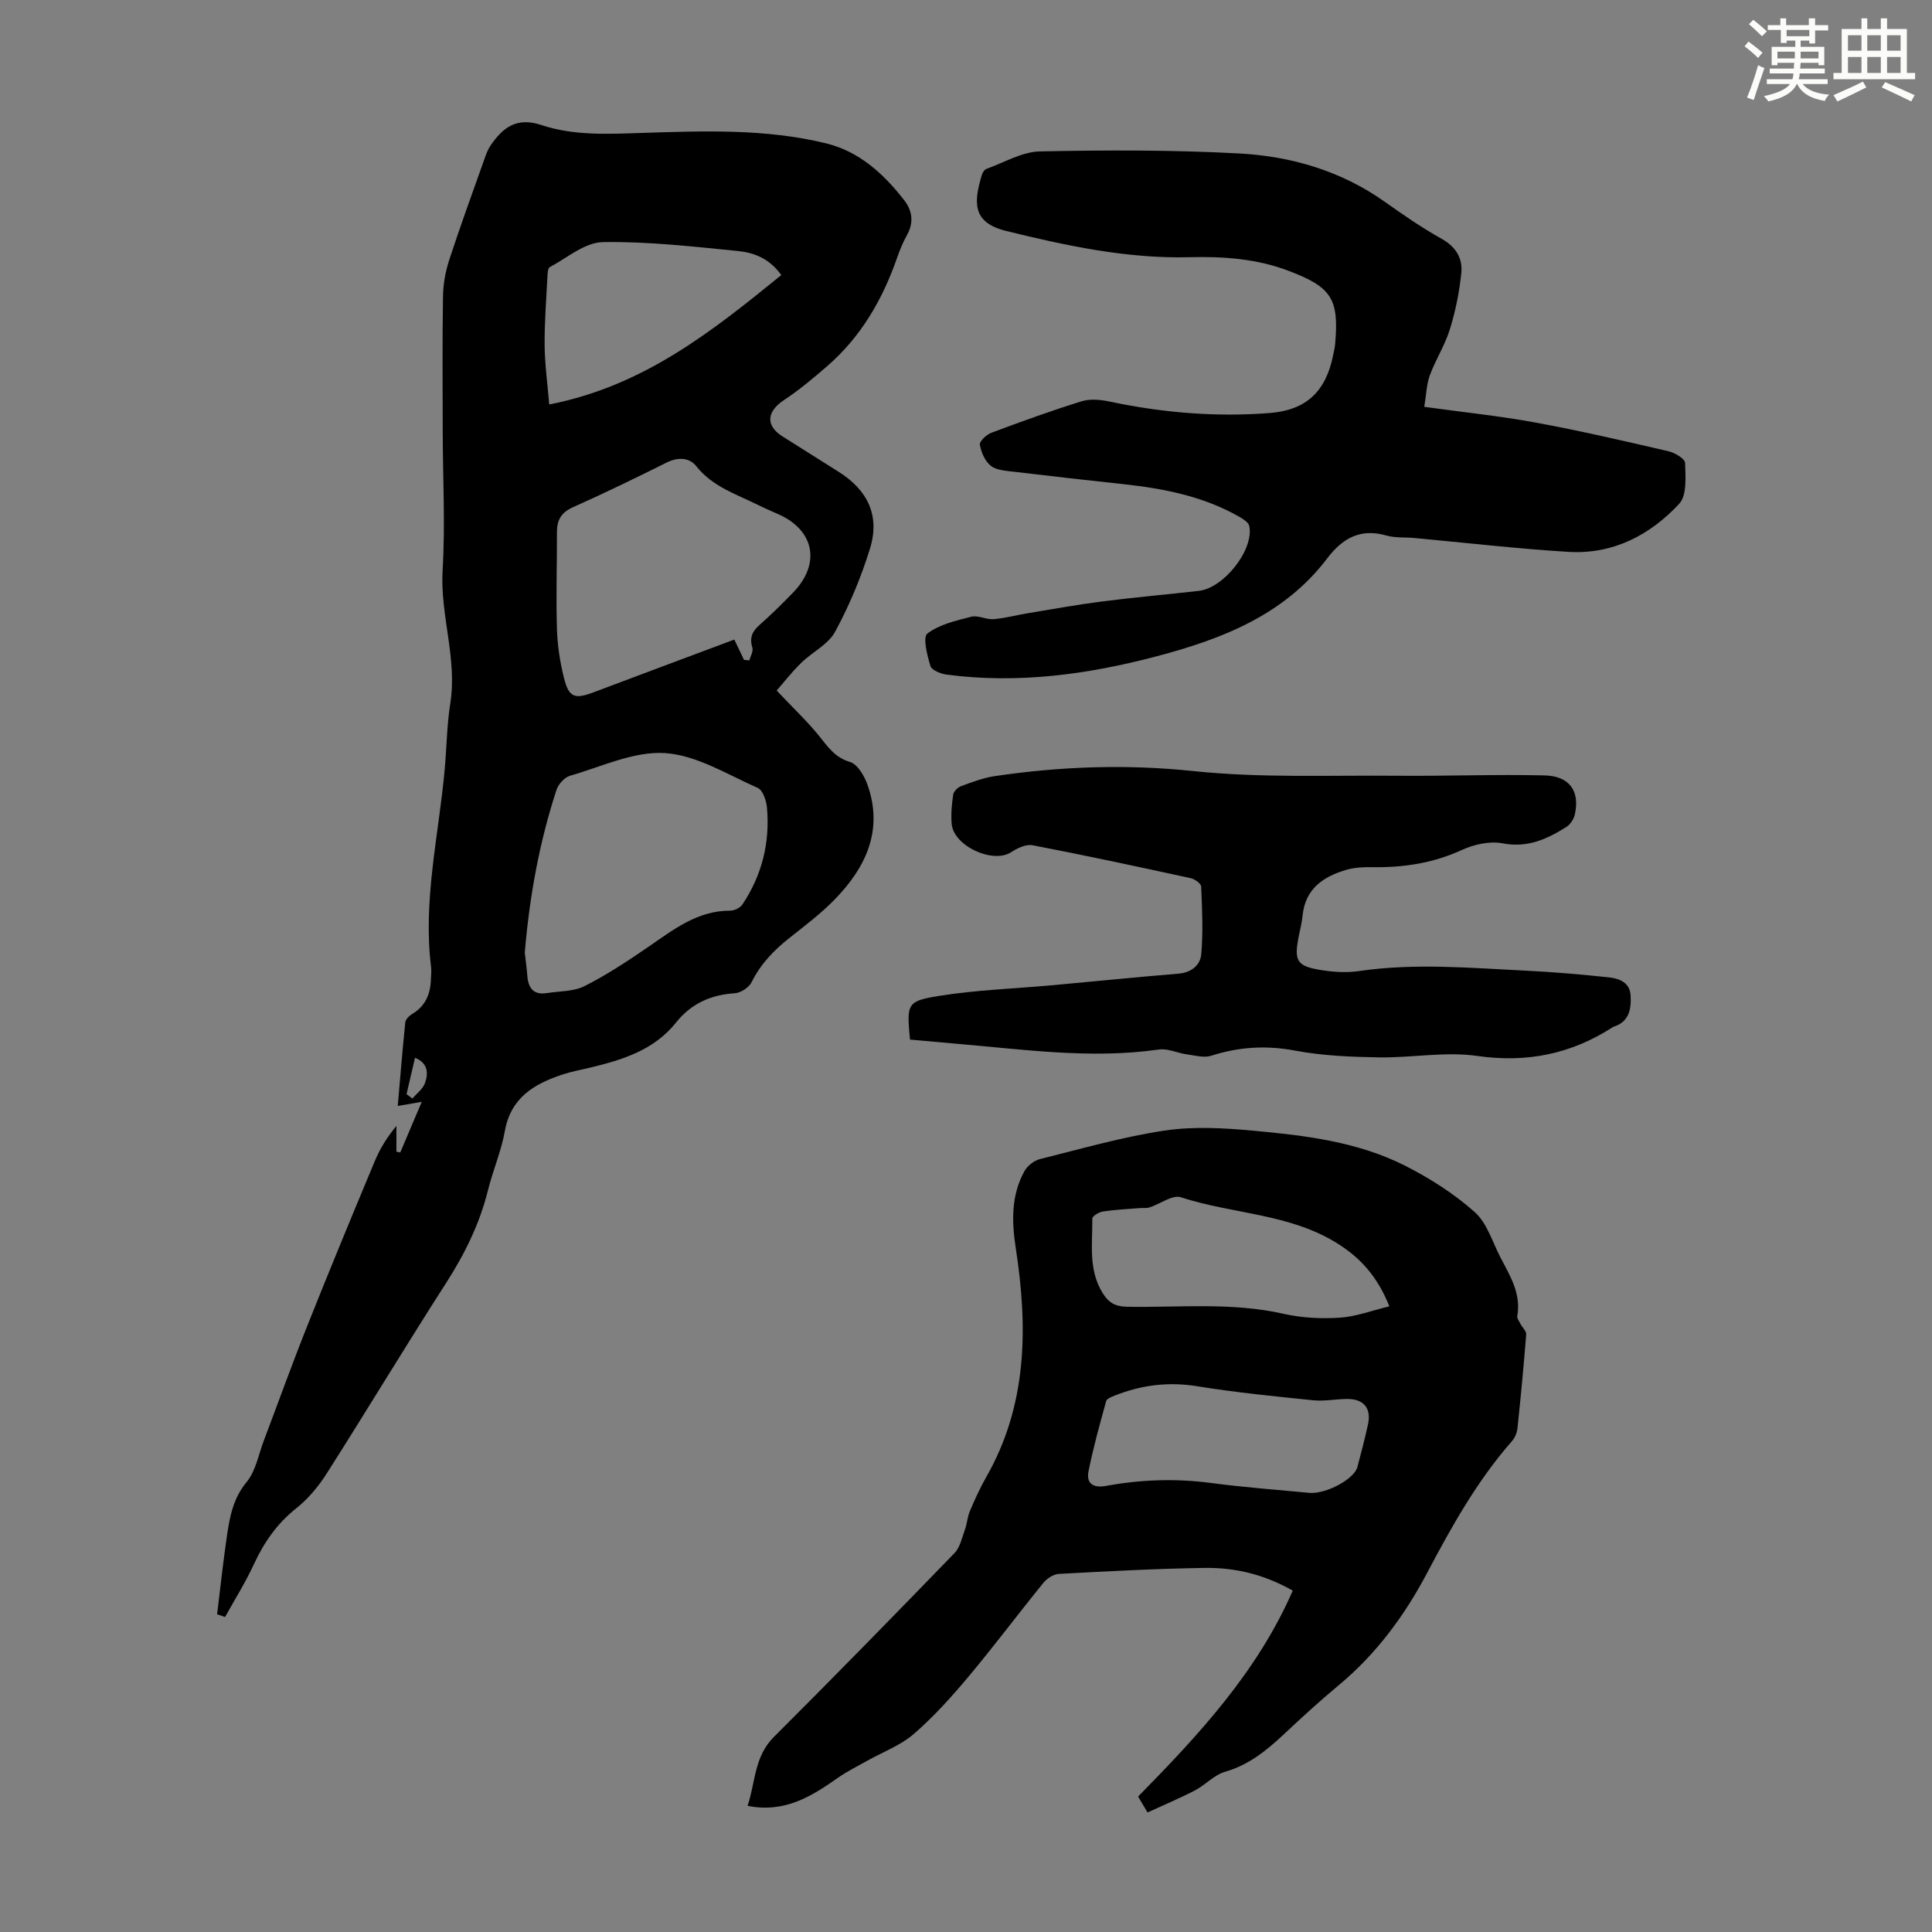 <svg enable-background="new 0 0 400 400" viewBox="0 0 400 400" xmlns="http://www.w3.org/2000/svg"><rect x="0" y="0" width="400" height="400" fill="#808080" stroke="none"/><g fill="#010000"><path d="m160.8 142.97c3.56 3.77 6.38 6.41 8.78 9.39 1.82 2.26 3.26 4.46 6.41 5.4 1.57.47 2.99 2.93 3.64 4.78 3.28 9.39-.36 17.05-6.79 23.66-2.87 2.96-6.22 5.47-9.46 8.04-3.19 2.54-5.91 5.35-7.75 9.08-.55 1.11-2.25 2.24-3.49 2.32-4.98.31-9.06 2.16-12.16 6.05-4.55 5.7-11.02 7.72-17.71 9.33-1.96.47-3.95.83-5.85 1.46-5.86 1.94-10.68 4.81-11.9 11.71-.74 4.15-2.47 8.12-3.49 12.24-1.72 6.91-4.78 13.13-8.62 19.12-8.4 13.08-16.42 26.4-24.76 39.51-1.7 2.68-3.85 5.26-6.32 7.22-3.99 3.17-6.67 7.06-8.78 11.61-1.73 3.75-3.95 7.27-5.95 10.89-.55-.19-1.1-.38-1.65-.56.67-5.45 1.25-10.91 2.05-16.33.58-3.93 1.29-7.69 4.06-11.05 1.89-2.29 2.46-5.68 3.57-8.6 3-7.92 5.86-15.89 9-23.76 4.54-11.41 9.24-22.76 13.97-34.09 1.06-2.55 2.52-4.93 4.47-7.28v5.32c.27.06.54.12.8.18 1.36-3.2 2.71-6.39 4.45-10.49-1.99.34-3.38.58-4.97.86.49-5.6.96-11.46 1.56-17.31.06-.62.79-1.35 1.39-1.71 2.82-1.66 3.84-4.21 3.92-7.3.02-.78.13-1.58.04-2.35-1.74-13.86 1.58-27.37 2.81-41.03.41-4.55.45-9.16 1.16-13.67 1.47-9.33-2.15-18.28-1.59-27.6.56-9.48.04-19.02.02-28.53-.02-9.4-.09-18.81.06-28.21.04-2.51.52-5.1 1.3-7.49 2.29-7.01 4.82-13.94 7.29-20.89.33-.94.68-1.92 1.23-2.73 2.54-3.73 5.41-5.99 10.52-4.28 6.74 2.25 13.82 1.87 20.9 1.64 12.73-.41 25.56-.9 38.08 2.16 6.86 1.68 11.95 6.33 16.2 11.82 1.7 2.2 1.96 4.64.52 7.21-.81 1.46-1.46 3.03-2.01 4.61-3.02 8.69-7.5 16.44-14.53 22.52-2.84 2.46-5.74 4.9-8.86 6.96-3.63 2.39-3.92 5.3-.36 7.55 3.88 2.45 7.75 4.9 11.64 7.34 6.04 3.8 8.58 9.1 6.48 15.89-1.83 5.93-4.27 11.77-7.22 17.22-1.43 2.64-4.75 4.21-7.03 6.45-1.99 1.94-3.7 4.16-5.07 5.72zm-52.15 54.27c.17 1.48.4 3.14.53 4.81.19 2.53 1.28 3.99 4.03 3.56 2.63-.42 5.54-.3 7.81-1.45 4.56-2.29 8.86-5.14 13.08-8.03 5.26-3.6 10.24-7.61 17.11-7.59.85 0 2.03-.59 2.5-1.28 4.06-6.07 5.73-12.82 5.08-20.06-.13-1.44-.85-3.61-1.91-4.07-6.29-2.78-12.65-6.78-19.19-7.21-6.43-.42-13.14 2.81-19.66 4.69-1.15.33-2.44 1.75-2.82 2.94-3.55 10.88-5.59 22.08-6.56 33.69zm43.38-64.82c.81 1.68 1.41 2.94 2.01 4.2.37.04.73.07 1.1.11.24-.89.86-1.89.63-2.63-.62-2.01-.08-3.34 1.46-4.69 2.44-2.14 4.74-4.43 7-6.76 5.69-5.88 4.42-12.77-2.91-16.11-1.42-.65-2.87-1.24-4.27-1.94-4.55-2.28-9.51-3.79-12.91-8.1-1.41-1.78-3.79-1.9-6.13-.73-6.39 3.19-12.83 6.32-19.35 9.23-2.42 1.08-3.35 2.61-3.35 5.11.02 6.71-.21 13.42 0 20.12.1 3.43.64 6.91 1.48 10.24.99 3.91 2.22 4.32 5.98 2.91 9.69-3.65 19.4-7.28 29.26-10.96zm-38.32-48.68c19.58-3.82 33.76-15.18 48.05-26.79-2.49-3.48-5.72-4.66-8.99-4.98-9.32-.92-18.68-2.01-28-1.84-3.69.07-7.36 3.26-10.95 5.18-.42.23-.45 1.39-.49 2.12-.24 4.68-.61 9.37-.57 14.05.03 3.86.57 7.71.95 12.26zm-29.54 142.8c.4.3.81.6 1.21.9.9-1.06 2.18-1.98 2.61-3.2.71-2.01.66-4.14-2.07-5.23-.61 2.63-1.18 5.08-1.75 7.53z"/><path d="m237.59 375.25c-.97-1.63-1.47-2.48-1.96-3.29 12.58-12.8 24.69-25.83 32.02-42.64-6.11-3.46-12.11-4.79-18.28-4.7-10.06.15-20.11.7-30.16 1.24-1.12.06-2.47.96-3.21 1.88-5.22 6.42-10.18 13.06-15.49 19.4-3.51 4.18-7.2 8.3-11.32 11.86-2.78 2.4-6.45 3.75-9.72 5.59-2.02 1.14-4.12 2.17-6 3.49-5.48 3.86-11.03 7.33-18.69 5.8 1.64-4.89 1.35-10.18 5.44-14.26 12.59-12.57 25.03-25.29 37.4-38.07 1.16-1.2 1.55-3.2 2.16-4.87.45-1.23.51-2.61 1.02-3.81 1-2.36 2.06-4.72 3.33-6.95 8.59-14.98 8.71-31.04 6.18-47.46-.85-5.51-1-10.96 1.8-16 .61-1.09 1.96-2.16 3.16-2.47 8.56-2.14 17.1-4.6 25.8-5.91 5.98-.9 12.26-.55 18.33.01 10.8.99 21.67 2.28 31.51 7.26 5.13 2.6 10.14 5.79 14.42 9.6 2.58 2.3 3.68 6.27 5.39 9.52 1.97 3.75 4.23 7.41 3.42 11.98-.09.49.37 1.1.64 1.62.39.76 1.25 1.51 1.2 2.22-.5 6.47-1.12 12.92-1.8 19.38-.1.93-.51 1.98-1.12 2.67-7.22 8.22-12.5 17.68-17.57 27.28-4.69 8.88-10.55 16.83-18.35 23.31-3.87 3.22-7.59 6.62-11.26 10.07-3.61 3.38-7.3 6.41-12.25 7.83-2.25.65-4.06 2.72-6.22 3.85-3.12 1.62-6.38 2.98-9.82 4.57zm50.06-104.79c-2.46-6.17-5.96-9.99-10.66-12.96-9.94-6.28-21.76-6.11-32.51-9.62-1.74-.57-4.28 1.39-6.48 2.1-.62.2-1.33.09-2 .14-2.56.21-5.13.32-7.66.71-.82.12-2.19.96-2.19 1.46.06 5.19-.87 10.52 2.11 15.37 1.24 2.03 2.62 2.85 5.07 2.89 10.81.19 21.66-.98 32.41 1.46 3.77.85 7.8 1.05 11.66.8 3.33-.21 6.6-1.47 10.25-2.35zm-16.37 38.64c3.6.13 9.1-2.97 9.74-5.32.79-2.91 1.53-5.84 2.19-8.78.77-3.41-.83-5.39-4.34-5.36-2.34.02-4.71.51-7.01.27-8.01-.82-16.03-1.61-23.97-2.9-5.95-.97-11.53-.27-17.02 1.9-.68.27-1.7.65-1.85 1.17-1.33 4.81-2.67 9.63-3.65 14.52-.52 2.59 1.02 3.52 3.63 3.04 7.19-1.32 14.4-1.57 21.69-.61 6.99.93 14.03 1.43 20.59 2.07z"/><path d="m294.88 84.23c8.07 1.12 15.62 1.89 23.06 3.26 9.21 1.69 18.35 3.82 27.48 5.93 1.33.31 3.43 1.55 3.46 2.42.08 2.86.41 6.7-1.21 8.45-6.05 6.52-13.76 10.52-22.92 9.97-10.69-.65-21.35-1.9-32.02-2.88-1.89-.17-3.88.01-5.67-.5-5.37-1.54-9.07.5-12.27 4.72-8.89 11.72-21.76 16.7-35.33 20.28-14.25 3.77-28.72 5.73-43.48 3.79-1.22-.16-3.08-.92-3.35-1.79-.67-2.2-1.61-5.97-.63-6.71 2.49-1.89 5.93-2.68 9.09-3.48 1.41-.35 3.1.62 4.62.5 2.36-.19 4.69-.83 7.04-1.22 5.15-.85 10.29-1.79 15.47-2.45 6.65-.85 13.34-1.43 20-2.19 5.19-.59 11.43-8.54 10.43-13.41-.15-.75-1.24-1.45-2.05-1.91-7.43-4.26-15.63-5.86-24.01-6.77-7.56-.82-15.11-1.66-22.66-2.57-1.65-.2-3.6-.29-4.79-1.23-1.21-.94-2-2.81-2.27-4.39-.12-.69 1.39-2.08 2.41-2.46 6.17-2.31 12.37-4.56 18.66-6.51 1.78-.55 3.96-.33 5.85.07 10.9 2.31 21.91 3.22 33 2.37 7.66-.59 11.69-4.44 13.21-11.93.16-.77.35-1.53.42-2.3.84-9.41-.71-11.83-9.58-15.2-6.61-2.52-13.51-3.02-20.47-2.84-13 .34-25.54-2.36-38.05-5.43-7.2-1.77-6.67-6.1-5.04-11.61.14-.48.54-1.1.97-1.25 3.66-1.31 7.33-3.53 11.03-3.61 13.74-.29 27.53-.32 41.25.42 10.79.58 21.11 3.59 30.16 10 3.83 2.71 7.71 5.4 11.8 7.68 2.95 1.65 4.36 4.04 4.06 7.05-.4 3.94-1.2 7.9-2.37 11.68-1.01 3.28-2.95 6.26-4.14 9.5-.7 1.89-.74 4.04-1.16 6.55z"/><path d="m188.4 215.23c-.67-7.4-.7-7.95 5.96-9.03 7.69-1.24 15.53-1.5 23.3-2.2 8.79-.8 17.58-1.69 26.37-2.42 2.68-.22 4.49-1.8 4.68-4.03.4-4.64.18-9.34-.02-14-.03-.62-1.32-1.55-2.16-1.73-10.89-2.37-21.79-4.72-32.74-6.82-1.36-.26-3.17.6-4.45 1.44-3.78 2.46-11.95-1.3-12.31-5.9-.16-1.99.02-4.03.32-6.01.1-.67.93-1.51 1.61-1.76 2.3-.84 4.64-1.74 7.04-2.09 13.64-2.01 27.2-2.49 41.07-1.04 13.95 1.47 28.12.84 42.2.97 10.17.09 20.34-.31 30.5-.07 5.2.12 7.35 3.25 6.29 8.06-.21.97-.94 2.09-1.76 2.61-4.01 2.53-8.07 4.39-13.23 3.39-2.64-.51-5.89.22-8.41 1.38-5.96 2.74-12.12 3.66-18.57 3.56-1.77-.03-3.63.05-5.32.54-4.77 1.39-8.52 3.91-9.08 9.45-.14 1.44-.51 2.86-.79 4.28-1.03 5.19-.43 6.25 4.79 7.06 2.51.39 5.17.55 7.67.18 11.6-1.7 23.19-.64 34.77-.07 5.68.28 11.36.77 17.02 1.38 2.14.23 4.31 1.08 4.45 3.75.15 2.78-.27 5.42-3.49 6.45-.1.03-.2.1-.29.16-8.58 5.51-17.7 7.37-27.99 5.9-6.63-.95-13.56.41-20.34.3-5.77-.1-11.63-.33-17.28-1.39-6.03-1.14-11.67-.8-17.44 1.05-1.5.48-3.38-.06-5.06-.29-1.94-.27-3.93-1.26-5.76-1-14.24 2.04-28.33-.07-42.46-1.24-3-.27-5.98-.55-9.09-.82z"/></g><path d="m361.2 9.6.8-1c.9.7 1.9 1.4 2.9 2.3l-.9 1.1c-1-1-2-1.8-2.8-2.4zm.5 10.6c.9-2.1 1.6-4.3 2.3-6.7.4.2.8.4 1.3.6-.7 2.1-1.5 4.3-2.2 6.6zm.4-15.2.9-.9c1 .8 2 1.6 2.8 2.4l-1 1c-.9-.9-1.8-1.7-2.7-2.5zm12.5-1.2h1.2v1.4h2.7v1.1h-2.7v2.7h-1.2v-.6h-1.8v1.3h4.9v3.8h-1.2v-.5h-3.7c0 .4-.1.9-.1 1.2h5.1v1h-5.2c0 .5-.1.9-.2 1.2h6v1h-5.2c1.1 1.3 2.9 2 5.5 2.2-.4.4-.7.8-.9 1.3-2.9-.5-4.8-1.6-5.7-3.5h-.1c-.8 1.7-2.7 2.9-5.9 3.6-.2-.4-.6-.8-.9-1.1 2.8-.6 4.6-1.4 5.4-2.5h-4.8v-1h5.3c.1-.3.2-.7.2-1.2h-4.9v-1h5c0-.4 0-.8.1-1.2h-3.5v.5h-1.2v-3.8h4.9v-1.3h-1.8v.5h-1.2v-2.7h-2.7v-1h2.6v-1.4h1.2v1.4h4.7v-1.4zm-6.6 8.3h3.6c0-.4 0-.9 0-1.4h-3.6zm1.9-4.6h4.7v-1.3h-4.7zm6.6 3.2h-3.7v1.4h3.7z" fill="#fbfcfa"/><path d="m385.3 3.8h1.3v2.2h2.8v-2.2h1.3v2.2h4.1v9.1h1.7v1.3h-16.9v-1.3h1.7v-9.1h4.1v-2.2zm.4 13.1.7 1.2c-1.8.9-3.8 1.9-6 2.9-.2-.4-.5-.8-.8-1.3 2.3-1 4.3-1.9 6.1-2.8zm-3.1-6.4h2.8v-3.2h-2.8zm0 4.6h2.8v-3.3h-2.8zm4-4.6h2.8v-3.2h-2.8zm0 4.6h2.8v-3.3h-2.8zm3.7 1.9c2.1.9 4.1 1.8 6.1 2.7l-.7 1.3c-2.2-1.1-4.2-2-6.1-2.9zm3.2-9.7h-2.8v3.2h2.8zm-2.8 7.8h2.8v-3.3h-2.8z" fill="#fbfcfa"/></svg>